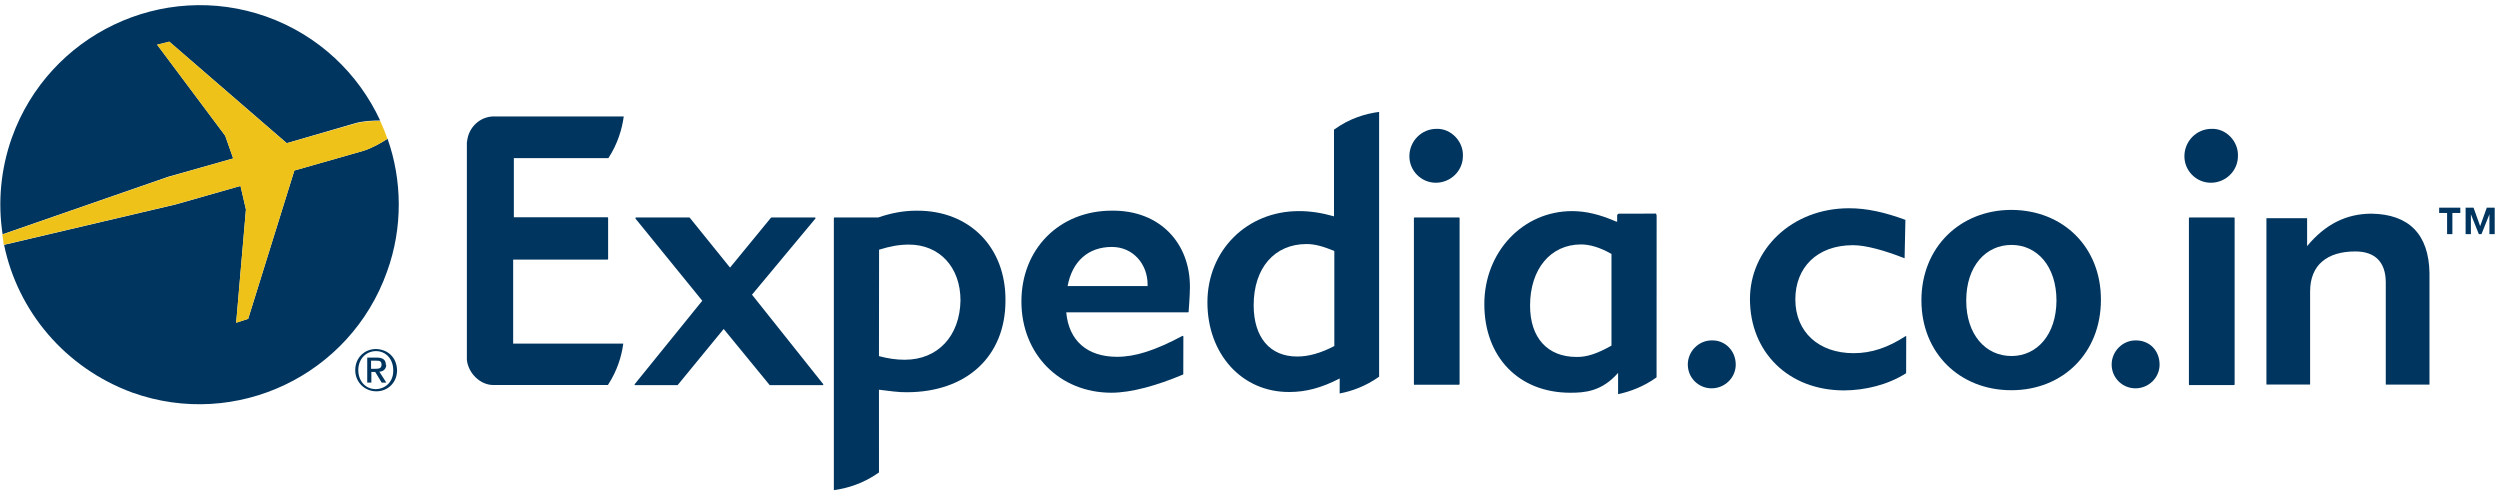 <svg xmlns="http://www.w3.org/2000/svg" version="1.1" x="0px" y="0px" width="200px" height="40px" viewBox="0 0 189 37" enable-background="new 0 0 189 37" xml:space="preserve" class="header" preserveAspectRatio="xMidYMid meet"><style type="text/css">.text{fill:	#00355F;}.img{fill:	#EEC218;}</style><g class="text"><g><path d="M56.851 21.878l4.79-5.75c0.014-0.018 0.016-0.039 0.008-0.059c-0.008-0.011-0.027-0.029-0.047-0.029 h-3.279c-0.015 0-0.029 0.007-0.04 0.021L55.19 19.83l-3.041-3.767c-0.008-0.015-0.026-0.023-0.038-0.023h-4.022 c-0.018 0-0.037 0.017-0.045 0.029c-0.008 0.02-0.008 0 0 0.059l5.048 6.208l-5.104 6.3 c-0.013 0.017-0.015 0.037-0.007 0.051c0.011 0 0 0 0 0.031h3.22c0.018 0 0.031-0.004 0.04-0.019l3.469-4.229 l3.466 4.229c0.01 0 0 0 0 0.019h4.021c0.018 0 0.035-0.011 0.041-0.03c0.01-0.014 0.006-0.035-0.006-0.051 L56.851 21.878z"/><path d="M84.057 15.526c-3.963 0-6.838 2.887-6.838 6.864c0 4 2.9 6.9 6.8 6.9 c1.526 0 3.472-0.555 5.409-1.371c0.016-0.006 0.027-0.02 0.029-0.043l0.006-2.83c0-0.038-0.041-0.071-0.076-0.049 c-2.081 1.105-3.554 1.578-4.942 1.578c-2.252 0-3.646-1.22-3.836-3.361h9.205c0.018 0 0.035-0.012 0.045-0.024 c0.004-0.041 0.1-1.301 0.099-1.842C89.996 18 87.7 15.5 84.1 15.526z M86.773 21.227h-6.062 c0.349-1.878 1.567-2.958 3.347-2.958c1.606 0 2.7 1.3 2.7 2.837V21.227z"/><path d="M106.93 16.04c-0.021 0.007-0.039 0.027-0.039 0.052v12.541c0 0 0 0.1 0.1 0.052h3.306 c0.028 0 0.049-0.021 0.049-0.052V16.092c0-0.026-0.016-0.045-0.041-0.052H106.93z"/><path d="M108.599 9.341c-1.132 0-2.05 0.928-2.05 2.074c0 1.1 0.9 2 2 2 c1.127 0 2.047-0.905 2.047-2.016C110.646 10.3 109.7 9.3 108.6 9.341z"/><path d="M69.272 15.528c-0.937 0-1.885 0.17-2.877 0.512h-3.309c-0.028 0-0.047 0.023-0.047 0.053v20.563 c0.998-0.137 2.222-0.49 3.412-1.339l-0.002-6.254c0.816 0.1 1.5 0.2 2.1 0.19c4.529 0 7.464-2.715 7.464-6.918 C76.054 18.3 73.3 15.5 69.3 15.528z M68.37 26.796c-0.6 0-1.213-0.086-1.92-0.272l0.008-8.046 c0.826-0.262 1.545-0.387 2.256-0.387c2.306 0 3.9 1.7 3.9 4.224C72.565 25 70.9 26.8 68.4 26.796z"/><path d="M100.89 15.965c-0.972-0.277-1.826-0.406-2.689-0.406c-3.943 0-6.92 2.973-6.92 6.9 c0 3.9 2.6 6.8 6.2 6.776c1.25 0 2.424-0.314 3.801-1.022l-0.004 1.134c0.908-0.174 1.955-0.537 2.983-1.268V8.06 c-1.01 0.134-2.211 0.472-3.411 1.341V15.965z M100.89 25.753c-1.037 0.543-1.961 0.803-2.832 0.8 c-2.054 0-3.281-1.449-3.281-3.879c0-2.809 1.57-4.625 3.998-4.625c0.67 0 1.3 0.2 2.1 0.523V25.753z"/><path d="M125.09 15.749l-2.686 0.006c-0.08 0-0.148 0.066-0.148 0.143v0.457h-0.065 c-1.24-0.543-2.301-0.795-3.342-0.795c-3.718 0-6.634 3.084-6.634 7.031c0 4 2.6 6.7 6.5 6.7 c1.037 0 2.369-0.07 3.613-1.504v1.613c0.881-0.188 1.922-0.562 2.908-1.271l0.005-12.203 C125.233 15.8 125.2 15.7 125.1 15.749z M119.188 26.585c-2.197 0-3.515-1.445-3.515-3.881c0-2.768 1.552-4.625 3.855-4.625 c0.619 0 1.4 0.2 2.3 0.722v6.927h0.001C120.815 26.3 120 26.6 119.2 26.585z"/><path d="M38.847 19.225h7.073c0.032 0 0.054-0.022 0.054-0.05v-3.1c0-0.028-0.022-0.049-0.054-0.049h-7.073v-4.471 h7.146c0.723-1.107 1.036-2.223 1.163-3.152l-9.714 0.002c-0.03 0-0.062-0.004-0.095-0.004c-1.06 0-1.934 0.824-2.037 1.9 c-0.004 0.01-0.012 0.027-0.014 0.04v7.893v8.528c0.002 0 0 0 0 0.045c0.104 1 1 1.9 2 1.9 c0.033 0 0.065-0.002 0.095-0.002l1.422 0.002h7.146c0.723-1.11 1.037-2.2 1.161-3.131l-8.325 0.002V19.225z"/><polygon points="184.4,15.3 184.4,15.7 185,15.7 185,17.3 185.4,17.3 185.4,15.7 186,15.7 186,15.3"/><polygon points="188,15.3 187.5,16.7 187,15.3 186.4,15.3 186.4,17.3 186.8,17.3 186.8,15.8 186.8,15.8 187.4,17.3 187.6,17.3 188.2,15.8 188.2,15.8 188.2,17.3 188.6,17.3 188.6,15.3"/><path d="M152.069 15.468c-3.875 0-6.808 2.814-6.81 6.833c0 4 2.9 6.8 6.8 6.8 c3.896 0 6.771-2.819 6.771-6.832C158.84 18.3 156 15.5 152.1 15.468z M152.069 26.515c-1.966 0-3.422-1.627-3.422-4.189 c0-2.617 1.483-4.21 3.422-4.21c1.93 0 3.4 1.6 3.4 4.21C155.458 24.9 154 26.5 152.1 26.515z"/><path d="M129.395 25.335c-0.97 0-1.797 0.826-1.797 1.822c0 1 0.8 1.8 1.8 1.8 c0.996 0 1.824-0.8 1.824-1.795C131.219 26.1 130.4 25.3 129.4 25.335z"/><path d="M161.438 25.335c-0.97 0-1.797 0.826-1.797 1.822c0 1 0.8 1.8 1.8 1.8 c0.997 0 1.824-0.8 1.824-1.795C163.262 26.1 162.5 25.3 161.4 25.335z"/><path d="M144.059 25.013c-1.328 0.863-2.565 1.287-3.925 1.287c-2.649 0-4.407-1.611-4.407-4.064 c0-2.395 1.625-4.1 4.36-4.1c0.97 0 2.4 0.4 3.9 0.991l0.062-2.905c-1.541-0.567-2.891-0.878-4.258-0.878 c-4.359 0-7.494 3.135-7.494 6.866c0 4 2.9 6.9 7.1 6.904c1.596 0 3.345-0.426 4.707-1.302l0.007-2.774 C144.098 25 144.1 25 144.1 25.013z"/><path d="M165.521 16.04c-0.021 0.008-0.039 0.028-0.039 0.053v12.565c0 0 0 0.1 0.1 0.053h3.306 c0.028 0 0.05-0.02 0.05-0.053V16.093c0-0.026-0.017-0.045-0.041-0.053H165.521z"/><path d="M167.19 9.341c-1.131 0-2.049 0.929-2.049 2.075c0 1.1 0.9 2 2 2 c1.127 0 2.047-0.905 2.047-2.016C169.237 10.3 168.3 9.3 167.2 9.341z"/><path d="M179.29 15.754c-1.91 0-3.506 0.802-4.873 2.453v-2.111h-3.076v12.575v0.002h3.303v-7.036 c0-2.028 1.312-3.028 3.42-3.028c1.483 0 2.3 0.8 2.3 2.344v7.721h3.305V20.24C183.62 17.3 182.1 15.8 179.3 15.754z"/></g><g><g><g><path d="M28.428 25.984c-0.848 0-1.572 0.637-1.572 1.6c0 0.9 0.7 1.6 1.6 1.6 c0.836 0 1.562-0.635 1.562-1.596C29.99 26.6 29.3 26 28.4 25.984z M28.428 29.02c-0.828 0-1.341-0.646-1.341-1.437 c0-0.848 0.587-1.438 1.341-1.438c0.744 0 1.3 0.6 1.3 1.438C29.757 28.4 29.2 29 28.4 29.02z"/><path d="M29.169 27.177c0-0.381-0.233-0.543-0.688-0.543h-0.718v1.892h0.312v-0.81h0.29l0.49 0.81h0.351 l-0.529-0.829C28.96 27.7 29.2 27.5 29.2 27.177z M28.052 27.451v-0.582h0.394c0.199 0 0.4 0 0.4 0.3 c0 0.287-0.217 0.311-0.463 0.311H28.052z"/></g><g><path d="M17.63 11.576l-0.606-1.717l-5.148-6.881l0.924-0.229l8.878 7.673L26.9 8.9 c0.613-0.157 1.309-0.192 1.841-0.188c-1.641-3.542-4.646-6.448-8.613-7.86C12.288-1.917 3.7 2.2 0.9 10 c-0.862 2.428-1.066 4.931-0.704 7.311l12.514-4.346L17.63 11.576z"/><path d="M29.292 10.093c-0.46 0.297-1.132 0.689-1.803 0.904l-5.235 1.494l-3.492 11.213L17.854 24l0.738-8.563 l-0.412-1.779l-4.905 1.4L0.308 18.11c1.028 5 4.6 9.3 9.7 11.171c7.843 2.8 16.461-1.304 19.251-9.144 C30.472 16.8 30.4 13.2 29.3 10.093z"/><path d="M18.181 13.656l0.413 1.779L17.854 24l0.907-0.295l3.492-11.212l5.235-1.494 c0.671-0.215 1.343-0.607 1.803-0.904c-0.162-0.46-0.346-0.912-0.55-1.354c-0.532-0.005-1.228 0.03-1.841 0.188l-5.225 1.5 L12.799 2.75l-0.924 0.229l5.148 6.881l0.606 1.717l-4.945 1.414L0.171 17.335c0.039 0.3 0.1 0.5 0.1 0.774l12.968-3.054 L18.181 13.656z" class="img"/></g></g></g></g></svg>
